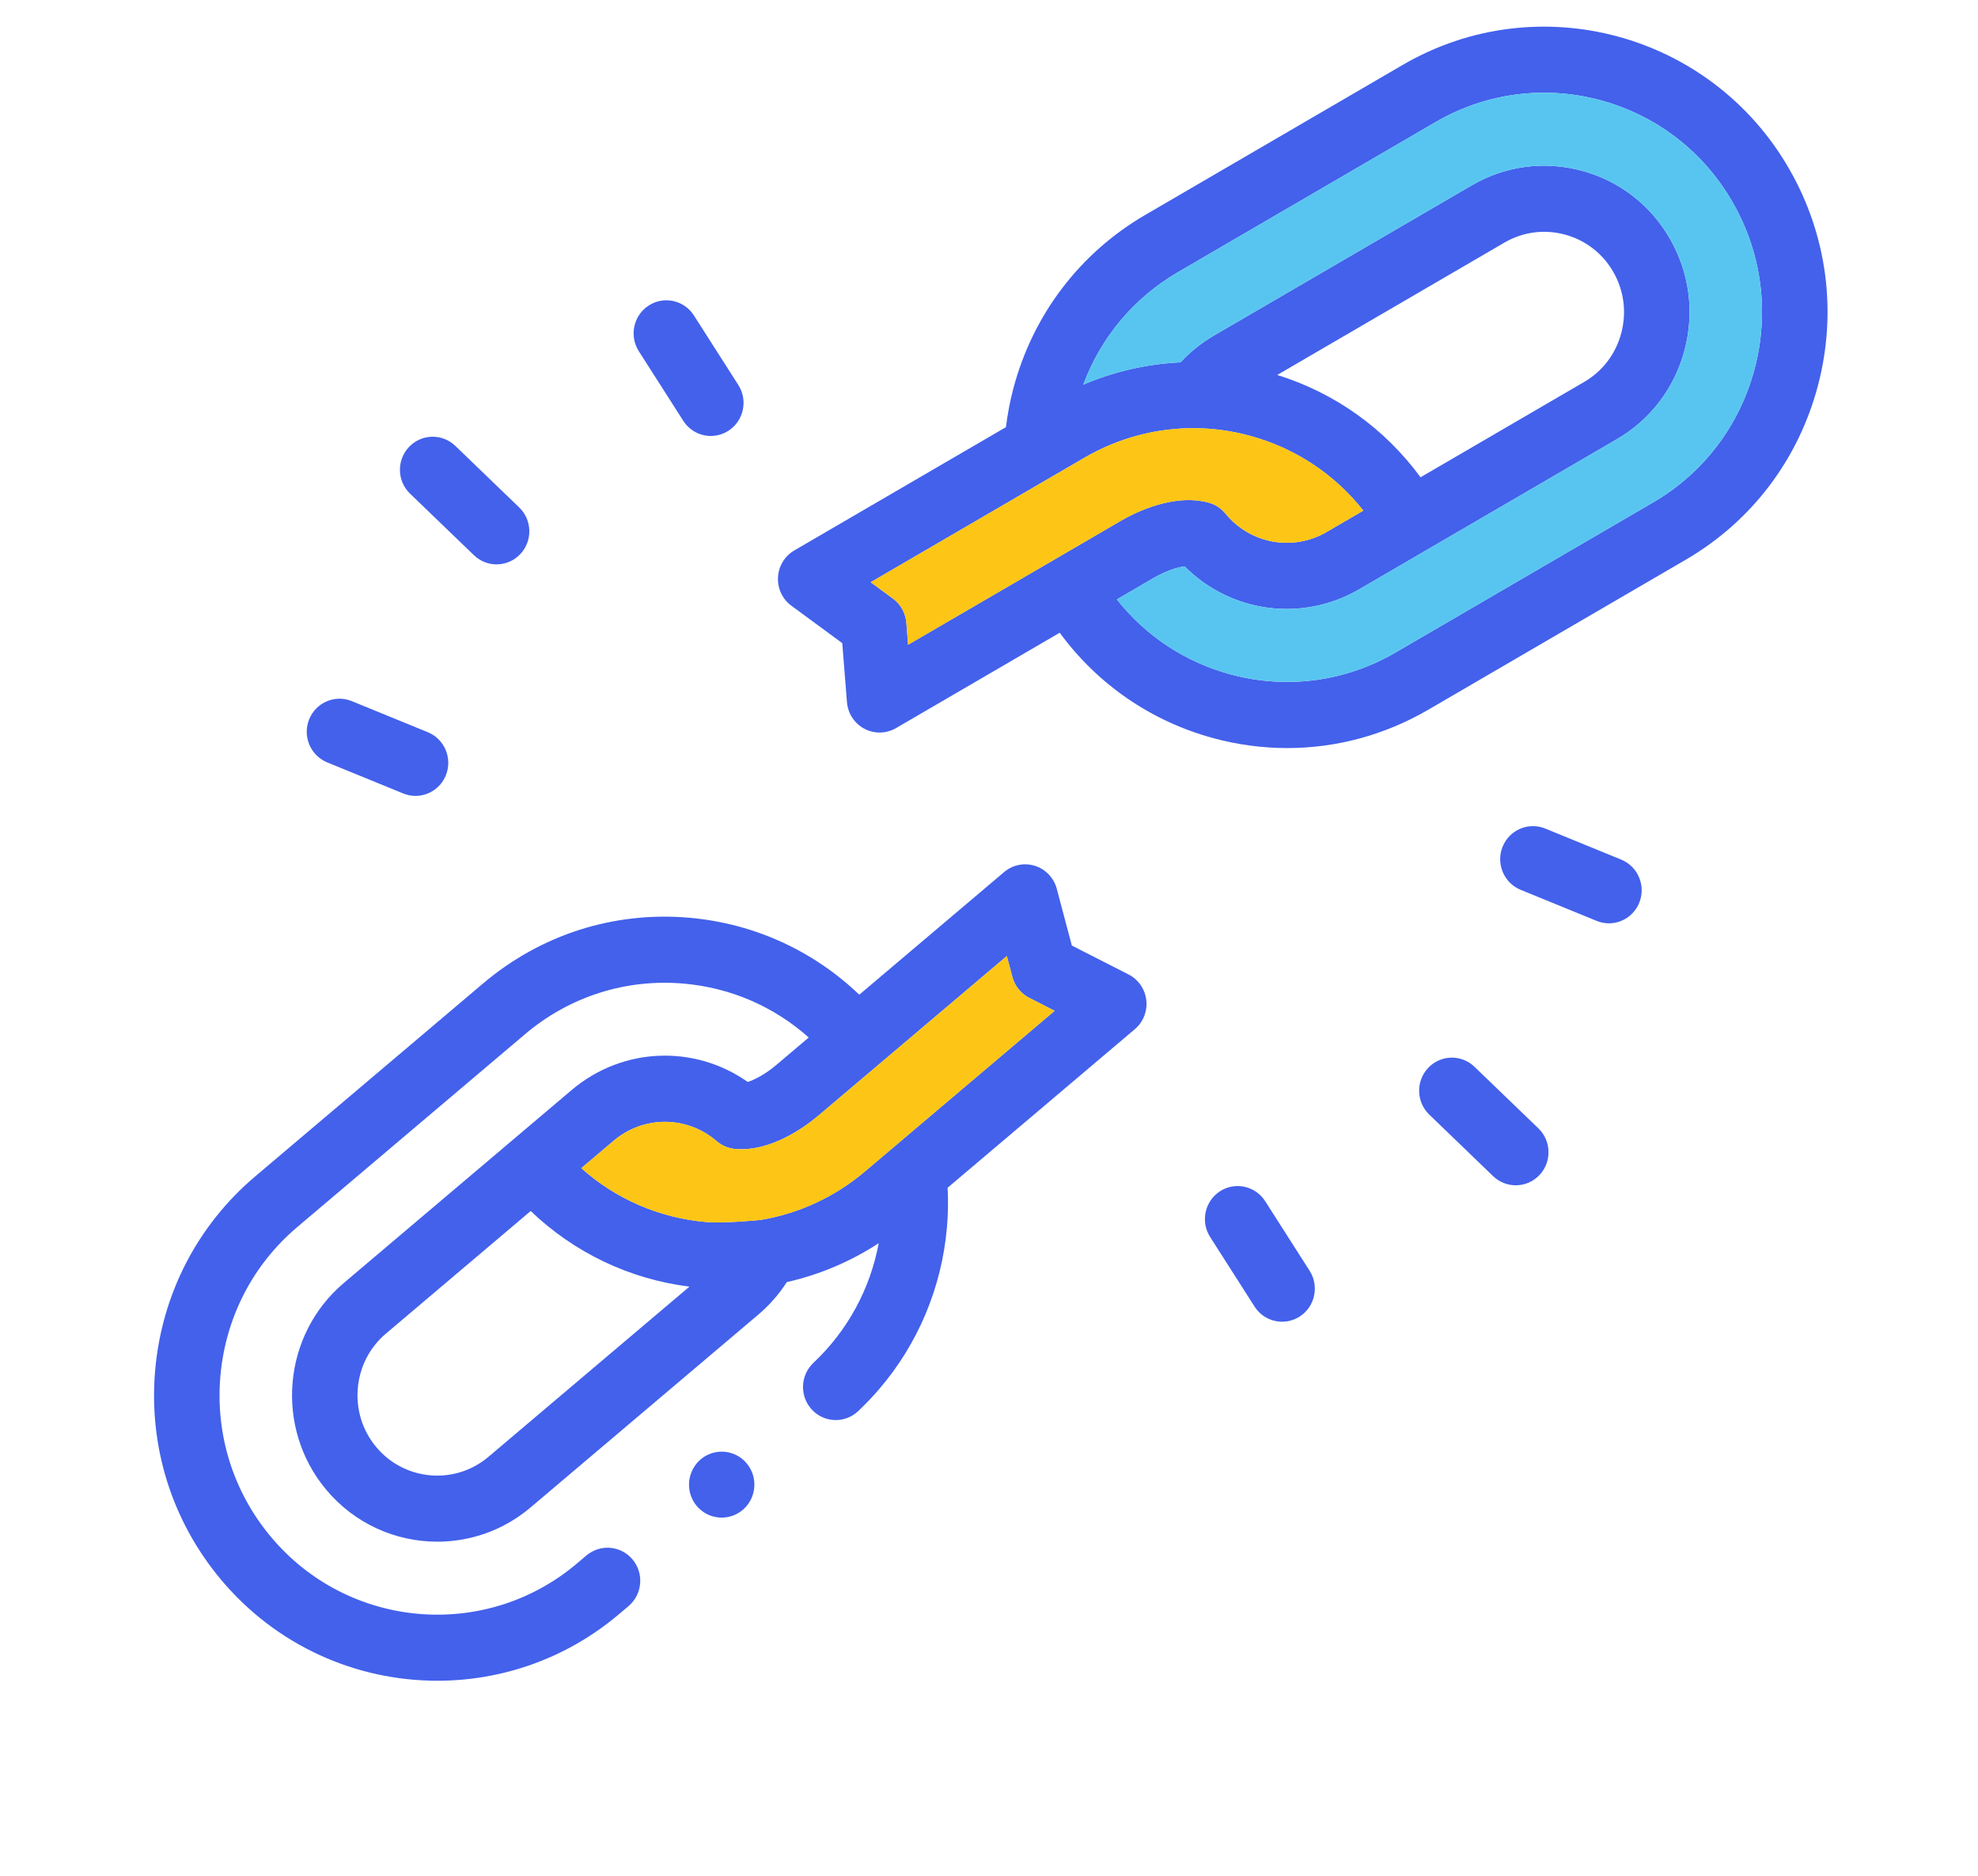 <svg xmlns="http://www.w3.org/2000/svg" width="116" height="110" viewBox="0 0 116 110" fill="none"><path d="M43.565 88.538C42.758 89.229 41.548 89.13 40.862 88.316C40.281 87.625 40.266 86.641 40.768 85.937C40.856 85.811 40.962 85.693 41.084 85.589C41.205 85.484 41.336 85.397 41.474 85.331C42.244 84.945 43.205 85.119 43.785 85.811C44.47 86.625 44.372 87.846 43.565 88.538Z" fill="#4361EB"></path><path d="M67.225 58.651C67.15 58.005 66.759 57.438 66.182 57.144L62.858 55.45L61.975 52.123C61.806 51.483 61.323 50.976 60.698 50.776C60.071 50.577 59.389 50.715 58.887 51.14L50.393 58.332C47.684 55.742 44.217 54.156 40.442 53.821C36.026 53.43 31.723 54.8 28.326 57.676L14.967 68.987C11.572 71.862 9.489 75.9 9.099 80.361C8.712 84.817 10.071 89.159 12.922 92.589C16.201 96.531 20.911 98.565 25.652 98.564C29.418 98.564 33.206 97.281 36.31 94.653L36.733 94.295L36.862 94.184C37.674 93.498 37.78 92.275 37.099 91.455C36.465 90.693 35.374 90.548 34.571 91.084C34.51 91.123 34.45 91.167 34.393 91.215L34.134 91.434L34.13 91.438L33.841 91.683C28.45 96.246 20.386 95.534 15.864 90.097C13.671 87.461 12.628 84.123 12.925 80.699C13.225 77.27 14.825 74.165 17.436 71.956L30.795 60.645C33.406 58.434 36.714 57.384 40.109 57.682C42.858 57.925 45.398 59.032 47.428 60.842L45.528 62.452C44.878 62.999 44.265 63.316 43.849 63.448C40.72 61.246 36.503 61.401 33.522 63.925L20.164 75.237C16.568 78.281 16.096 83.713 19.115 87.343C20.798 89.366 23.213 90.409 25.646 90.409C27.578 90.409 29.52 89.751 31.113 88.403L44.472 77.092C45.127 76.537 45.687 75.898 46.143 75.186C48.058 74.755 49.885 73.98 51.533 72.904C51.031 75.589 49.701 78.045 47.703 79.921L47.696 79.929C46.929 80.658 46.887 81.879 47.608 82.66C47.987 83.07 48.499 83.277 49.015 83.277C49.482 83.277 49.952 83.105 50.322 82.757C50.755 82.349 51.165 81.919 51.551 81.471C53.83 78.819 55.229 75.506 55.534 71.972C55.601 71.202 55.613 70.426 55.572 69.653L66.55 60.357C67.045 59.939 67.298 59.297 67.225 58.651ZM28.644 85.434C26.67 87.105 23.714 86.844 22.058 84.852C21.256 83.888 20.875 82.666 20.984 81.409C21.093 80.152 21.678 79.014 22.633 78.206L31.122 71.018C33.676 73.461 36.908 75.008 40.431 75.453L28.644 85.434ZM50.723 68.699C48.967 70.186 46.85 71.169 44.602 71.54C44.585 71.544 42.457 71.755 41.408 71.662C38.66 71.421 36.12 70.316 34.09 68.504L35.991 66.894C36.865 66.156 37.931 65.786 38.997 65.786C40.063 65.786 41.152 66.165 42.028 66.919C42.331 67.183 42.71 67.341 43.107 67.376C45.212 67.564 47.228 66.07 47.997 65.421L59.046 56.065L59.372 57.289C59.511 57.823 59.872 58.27 60.361 58.517L61.85 59.277L50.723 68.699Z" fill="#4361EB"></path><path d="M61.848 59.279L50.721 68.701C48.965 70.188 46.849 71.171 44.6 71.542C44.583 71.546 42.455 71.757 41.407 71.664C38.658 71.422 36.118 70.318 34.088 68.506L35.989 66.896C36.864 66.157 37.929 65.788 38.995 65.788C40.061 65.788 41.15 66.167 42.026 66.921C42.329 67.185 42.708 67.343 43.105 67.378C45.21 67.566 47.226 66.072 47.995 65.422L59.044 56.067L59.37 57.291C59.51 57.825 59.87 58.272 60.359 58.519L61.848 59.279Z" fill="#FDC616"></path><path d="M104.944 9.935C100.368 1.937 90.195 -0.815 82.267 3.804L67.164 12.603C63.322 14.841 60.577 18.454 59.431 22.771C59.232 23.517 59.088 24.281 58.994 25.049L46.582 32.279C46.021 32.606 45.66 33.2 45.626 33.854C45.591 34.51 45.886 35.138 46.413 35.523L49.394 37.715L49.67 41.177C49.724 41.838 50.109 42.428 50.692 42.736C50.972 42.885 51.279 42.958 51.585 42.958C51.917 42.958 52.248 42.871 52.546 42.699L62.147 37.105C64.367 40.132 67.511 42.301 71.168 43.291C72.6 43.678 74.051 43.869 75.495 43.869C78.37 43.869 81.209 43.107 83.766 41.618L98.869 32.819C102.707 30.583 105.454 26.97 106.604 22.647C107.752 18.326 107.162 13.812 104.944 9.935ZM61.791 32.839L53.255 37.809L53.153 36.515C53.107 35.953 52.822 35.438 52.369 35.105L51.062 34.144L61.766 27.908C61.777 27.902 61.789 27.895 61.8 27.889L63.606 26.837C65.592 25.68 67.85 25.082 70.124 25.111H70.179C71.23 25.129 72.274 25.276 73.288 25.552C75.953 26.272 78.264 27.806 79.953 29.943L77.802 31.196C77.802 31.196 77.801 31.196 77.801 31.198C75.815 32.351 73.319 31.896 71.862 30.113C71.609 29.802 71.264 29.579 70.877 29.475C68.835 28.924 66.594 30.04 65.726 30.544L61.791 32.839ZM74.904 21.989L88.23 14.225C89.31 13.597 90.569 13.43 91.777 13.757C92.984 14.084 93.993 14.864 94.615 15.953C95.239 17.042 95.403 18.312 95.079 19.533C94.757 20.752 93.985 21.769 92.906 22.398L83.308 27.989C81.213 25.134 78.297 23.046 74.904 21.989ZM102.895 21.643C102.011 24.966 99.898 27.744 96.948 29.463L81.845 38.262C78.895 39.98 75.456 40.436 72.163 39.546C69.497 38.825 67.187 37.291 65.498 35.152L67.647 33.9C68.381 33.475 69.04 33.27 69.472 33.214C72.174 35.929 76.355 36.515 79.723 34.552L94.826 25.753C96.793 24.608 98.202 22.753 98.79 20.535C99.379 18.314 99.078 15.999 97.941 14.015C96.806 12.028 94.97 10.608 92.772 10.015C90.571 9.419 88.276 9.723 86.31 10.87L71.207 19.668C70.465 20.1 69.803 20.63 69.232 21.25C67.271 21.34 65.339 21.784 63.529 22.556C64.563 19.777 66.502 17.463 69.085 15.959L84.188 7.16C90.281 3.61 98.1 5.724 101.618 11.873C103.322 14.852 103.776 18.322 102.895 21.643Z" fill="#4361EB"></path><path d="M79.953 29.943L77.802 31.196C77.802 31.196 77.801 31.196 77.801 31.198C75.815 32.351 73.319 31.896 71.862 30.113C71.609 29.802 71.264 29.579 70.877 29.475C68.835 28.924 66.594 30.04 65.726 30.544L61.791 32.839L53.255 37.809L53.153 36.515C53.107 35.953 52.822 35.438 52.369 35.105L51.062 34.144L61.766 27.908C61.777 27.902 61.789 27.895 61.8 27.889L63.606 26.837C65.592 25.68 67.85 25.082 70.123 25.111H70.179C71.23 25.129 72.274 25.276 73.288 25.552C75.953 26.272 78.264 27.806 79.953 29.943Z" fill="#FDC616"></path><path d="M102.895 21.643C102.011 24.966 99.898 27.744 96.948 29.463L81.845 38.262C78.895 39.98 75.456 40.436 72.163 39.546C69.497 38.825 67.187 37.291 65.498 35.152L67.647 33.9C68.381 33.475 69.04 33.27 69.472 33.214C72.174 35.929 76.355 36.516 79.723 34.552L94.826 25.753C96.793 24.608 98.202 22.753 98.79 20.535C99.379 18.314 99.078 15.999 97.941 14.015C96.806 12.028 94.97 10.608 92.772 10.015C90.571 9.419 88.276 9.723 86.31 10.87L71.207 19.668C70.465 20.1 69.803 20.63 69.232 21.251C67.271 21.34 65.339 21.784 63.529 22.556C64.563 19.777 66.502 17.463 69.085 15.959L84.188 7.16C90.281 3.61 98.1 5.725 101.618 11.873C103.322 14.852 103.776 18.322 102.895 21.643Z" fill="#58C5F1"></path><path d="M27.795 32.56C28.167 32.918 28.644 33.096 29.121 33.096C29.627 33.096 30.133 32.895 30.511 32.496C31.243 31.722 31.216 30.496 30.448 29.757L26.702 26.148C25.935 25.409 24.72 25.436 23.986 26.212C23.254 26.985 23.28 28.212 24.049 28.951L27.795 32.56Z" fill="#4361EB"></path><path d="M19.188 44.709L23.647 46.531C23.883 46.627 24.128 46.674 24.367 46.674C25.127 46.674 25.845 46.215 26.148 45.463C26.547 44.471 26.072 43.341 25.088 42.939L20.631 41.117C19.648 40.715 18.529 41.194 18.13 42.185C17.731 43.177 18.207 44.306 19.19 44.709H19.188Z" fill="#4361EB"></path><path d="M40.071 24.678C40.439 25.252 41.056 25.566 41.687 25.566C42.043 25.566 42.403 25.465 42.725 25.256C43.617 24.676 43.874 23.477 43.299 22.577L40.694 18.498C40.118 17.599 38.93 17.339 38.039 17.92C37.147 18.5 36.891 19.699 37.465 20.599L40.071 24.678Z" fill="#4361EB"></path><path d="M86.472 62.56C85.706 61.821 84.49 61.848 83.756 62.624C83.024 63.397 83.053 64.624 83.82 65.364L87.565 68.974C87.937 69.331 88.414 69.509 88.892 69.509C89.398 69.509 89.904 69.308 90.281 68.91C91.014 68.136 90.985 66.91 90.218 66.169L86.472 62.56Z" fill="#4361EB"></path><path d="M95.077 50.411L90.621 48.589C89.637 48.187 88.518 48.666 88.119 49.657C87.72 50.649 88.196 51.778 89.177 52.181L93.634 54.003C93.87 54.099 94.115 54.146 94.355 54.146C95.114 54.146 95.833 53.689 96.136 52.935C96.534 51.943 96.059 50.813 95.077 50.411Z" fill="#4361EB"></path><path d="M74.197 70.442C73.622 69.542 72.433 69.283 71.542 69.863C70.651 70.444 70.394 71.643 70.969 72.542L73.574 76.622C73.942 77.196 74.559 77.509 75.19 77.509C75.546 77.509 75.907 77.409 76.229 77.2C77.12 76.62 77.377 75.421 76.802 74.521L74.197 70.442Z" fill="#4361EB"></path></svg>